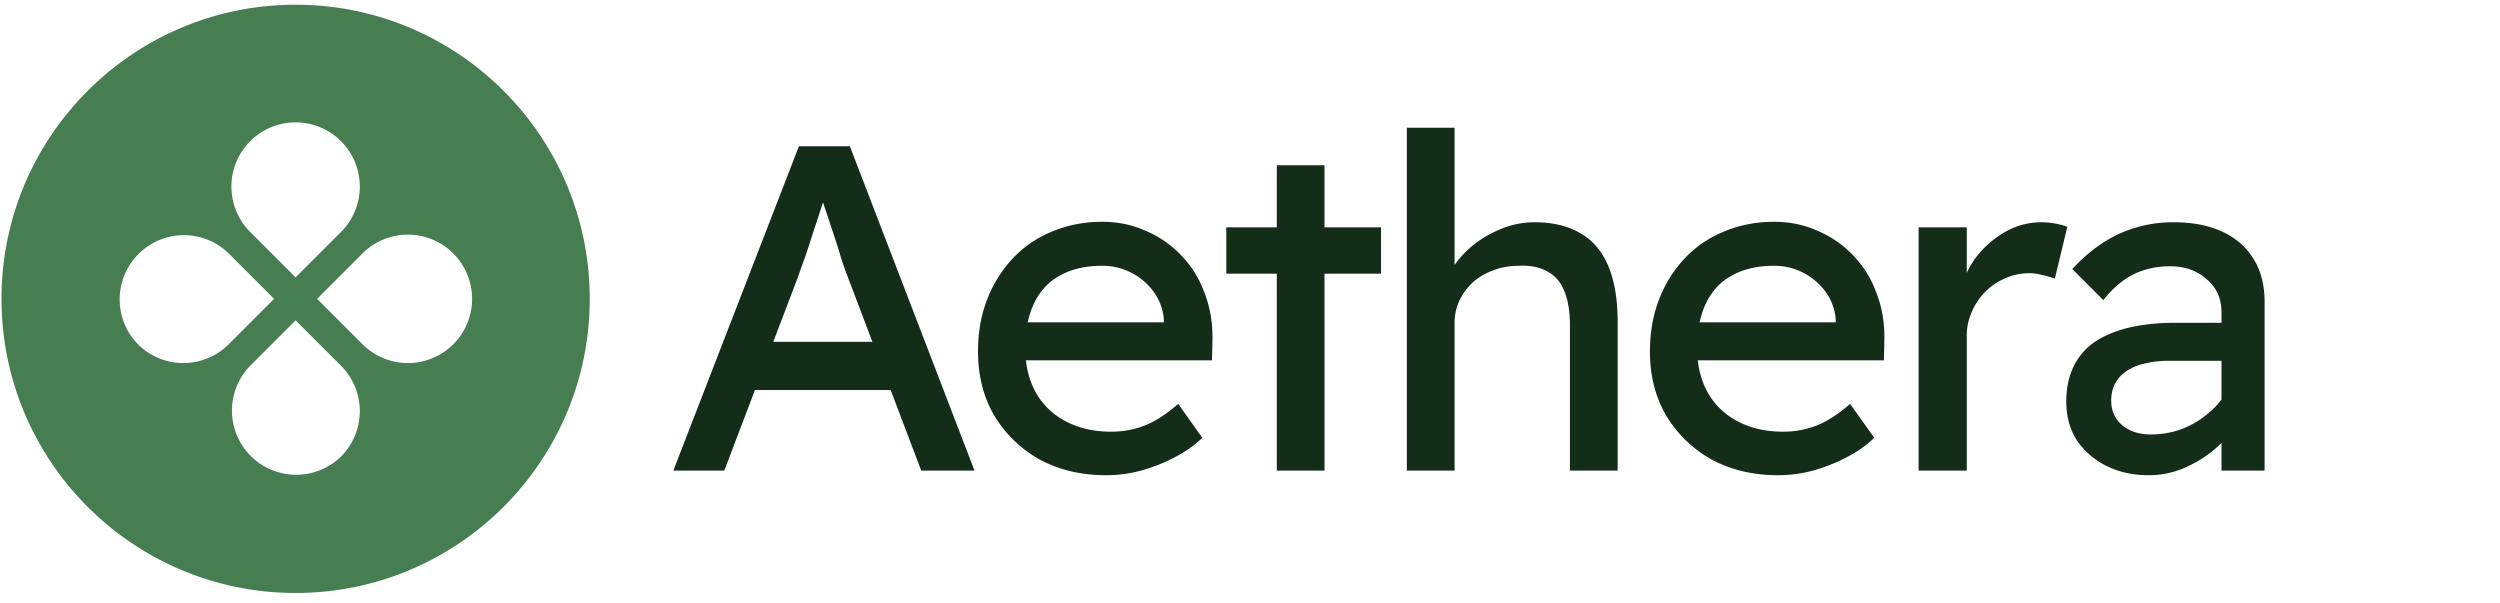 <svg xmlns="http://www.w3.org/2000/svg" width="170" height="41" fill="none"><path fill="#467E52" fill-rule="evenodd" d="M20.102 40.322c11.045 0 20-8.954 20-20 0-11.045-8.955-20-20-20-11.046 0-20 8.955-20 20 0 11.046 8.954 20 20 20zm3.087-24.547a4.366 4.366 0 1 0-6.174 0l3.087 3.087 3.087-3.087zm1.46 7.634a4.366 4.366 0 1 0 0-6.174l-3.087 3.087 3.087 3.087zm-1.46 7.635a4.366 4.366 0 0 0 0-6.174l-3.087-3.087-3.087 3.087a4.366 4.366 0 0 0 6.174 6.174zM9.38 23.409a4.366 4.366 0 0 1 6.174-6.174l3.087 3.087-3.087 3.087a4.366 4.366 0 0 1-6.174 0z" clip-rule="evenodd"/><path fill="#132D18" d="m45.787 32 8.538-22.054h3.466L66.266 32h-3.623l-5.041-13.296a18.795 18.795 0 0 1-.378-1.07 59.69 59.69 0 0 0-.599-1.891l-.63-1.89a33.255 33.255 0 0 0-.378-1.135l.725-.031c-.126.357-.284.809-.473 1.355a54.482 54.482 0 0 1-.567 1.732c-.189.61-.378 1.187-.567 1.733-.19.525-.347.966-.473 1.324L49.252 32h-3.465zm3.78-5.482 1.261-3.277h10.02l1.448 3.277H49.568zm25.665 5.797c-1.701 0-3.213-.357-4.537-1.071a8.282 8.282 0 0 1-3.087-2.993c-.736-1.26-1.103-2.71-1.103-4.348 0-1.302.21-2.489.63-3.56a8.514 8.514 0 0 1 1.733-2.773 7.603 7.603 0 0 1 2.678-1.827c1.05-.441 2.184-.662 3.402-.662 1.072 0 2.07.21 2.994.63a7.13 7.13 0 0 1 2.394 1.67 7.062 7.062 0 0 1 1.575 2.552c.379.966.557 2.027.536 3.182l-.032 1.387H68.9l-.724-2.584h11.437l-.473.536v-.756a3.65 3.65 0 0 0-.693-1.86 4.281 4.281 0 0 0-1.513-1.291 4.256 4.256 0 0 0-1.985-.473c-1.134 0-2.09.22-2.866.662-.778.42-1.366 1.05-1.765 1.89-.399.82-.598 1.838-.598 3.056 0 1.156.241 2.164.724 3.025a4.966 4.966 0 0 0 2.048 1.953c.882.463 1.9.694 3.056.694.82 0 1.576-.137 2.269-.41.714-.273 1.48-.767 2.3-1.48l1.638 2.3c-.504.503-1.124.944-1.859 1.323-.714.378-1.48.682-2.3.913a9.26 9.26 0 0 1-2.363.315zM86.822 32V11.238h3.245V32h-3.245zm-3.434-13.39v-3.15H93.91v3.15H83.388zM95.665 32V8.686h3.246v10.176l-.567.378c.21-.735.62-1.407 1.228-2.016a6.958 6.958 0 0 1 2.174-1.513 5.963 5.963 0 0 1 2.584-.598c1.26 0 2.31.252 3.15.756.841.483 1.471 1.229 1.891 2.237.42 1.008.63 2.279.63 3.812V32h-3.245v-9.86c0-.945-.126-1.723-.378-2.332-.252-.63-.641-1.081-1.166-1.354-.525-.295-1.176-.42-1.953-.379-.631 0-1.208.105-1.733.316a4.182 4.182 0 0 0-1.387.819 4.228 4.228 0 0 0-.913 1.26 3.61 3.61 0 0 0-.315 1.512v10.02h-3.246zm25.257.315c-1.701 0-3.214-.357-4.537-1.071a8.281 8.281 0 0 1-3.087-2.993c-.736-1.26-1.103-2.71-1.103-4.348 0-1.302.21-2.489.63-3.56a8.5 8.5 0 0 1 1.733-2.773 7.603 7.603 0 0 1 2.678-1.827c1.05-.441 2.184-.662 3.403-.662 1.071 0 2.068.21 2.993.63.924.4 1.722.956 2.394 1.67a7.061 7.061 0 0 1 1.575 2.552c.379.966.557 2.027.536 3.182l-.031 1.387h-13.517l-.724-2.584h11.436l-.472.536v-.756a3.65 3.65 0 0 0-.693-1.86 4.277 4.277 0 0 0-1.513-1.291 4.252 4.252 0 0 0-1.984-.473c-1.135 0-2.09.22-2.868.662-.777.42-1.365 1.05-1.764 1.89-.399.82-.598 1.838-.598 3.056 0 1.156.241 2.164.724 3.025a4.966 4.966 0 0 0 2.048 1.953c.882.463 1.901.694 3.056.694a6.14 6.14 0 0 0 2.269-.41c.714-.273 1.48-.767 2.3-1.48l1.638 2.3c-.504.503-1.124.944-1.859 1.323a11.67 11.67 0 0 1-2.3.913 9.26 9.26 0 0 1-2.363.315zm9.542-.315V15.46h3.276v5.198l-.315-1.26a5.91 5.91 0 0 1 1.166-2.174 6.7 6.7 0 0 1 1.922-1.544 4.903 4.903 0 0 1 2.268-.567c.358 0 .694.031 1.009.094.336.063.598.137.787.22l-.85 3.53a4.518 4.518 0 0 0-.851-.253 3.197 3.197 0 0 0-.882-.126c-.567 0-1.113.116-1.639.347a4.17 4.17 0 0 0-1.354.914 4.4 4.4 0 0 0-.914 1.355 3.961 3.961 0 0 0-.347 1.67V32h-3.276zm20.598 0V21.225c0-.924-.336-1.67-1.009-2.237-.651-.588-1.48-.882-2.489-.882-.924 0-1.764.189-2.52.567-.735.378-1.407.956-2.016 1.733l-2.111-2.111c.987-1.071 2.048-1.87 3.182-2.395a8.876 8.876 0 0 1 3.718-.787c1.26 0 2.352.21 3.276.63.924.42 1.639 1.04 2.143 1.859.504.798.756 1.775.756 2.93V32h-2.93zm-4.947.315c-1.071 0-2.027-.21-2.867-.63a5.23 5.23 0 0 1-2.016-1.733c-.483-.756-.725-1.638-.725-2.646 0-.882.158-1.66.473-2.332a4.27 4.27 0 0 1 1.386-1.67c.63-.44 1.407-.777 2.331-1.008.946-.23 2.027-.346 3.246-.346h4.599l-.283 2.583h-4.726c-.63 0-1.197.063-1.701.19a3.421 3.421 0 0 0-1.261.535 2.246 2.246 0 0 0-.756.85c-.168.316-.252.694-.252 1.135 0 .462.116.871.347 1.229.231.335.546.598.945.787.399.19.861.284 1.386.284.756 0 1.471-.126 2.143-.378a6.15 6.15 0 0 0 1.827-1.103 5.104 5.104 0 0 0 1.26-1.544l.756 2.111a7.58 7.58 0 0 1-1.638 1.922 8.15 8.15 0 0 1-2.111 1.292 6.084 6.084 0 0 1-2.363.472z"/></svg>